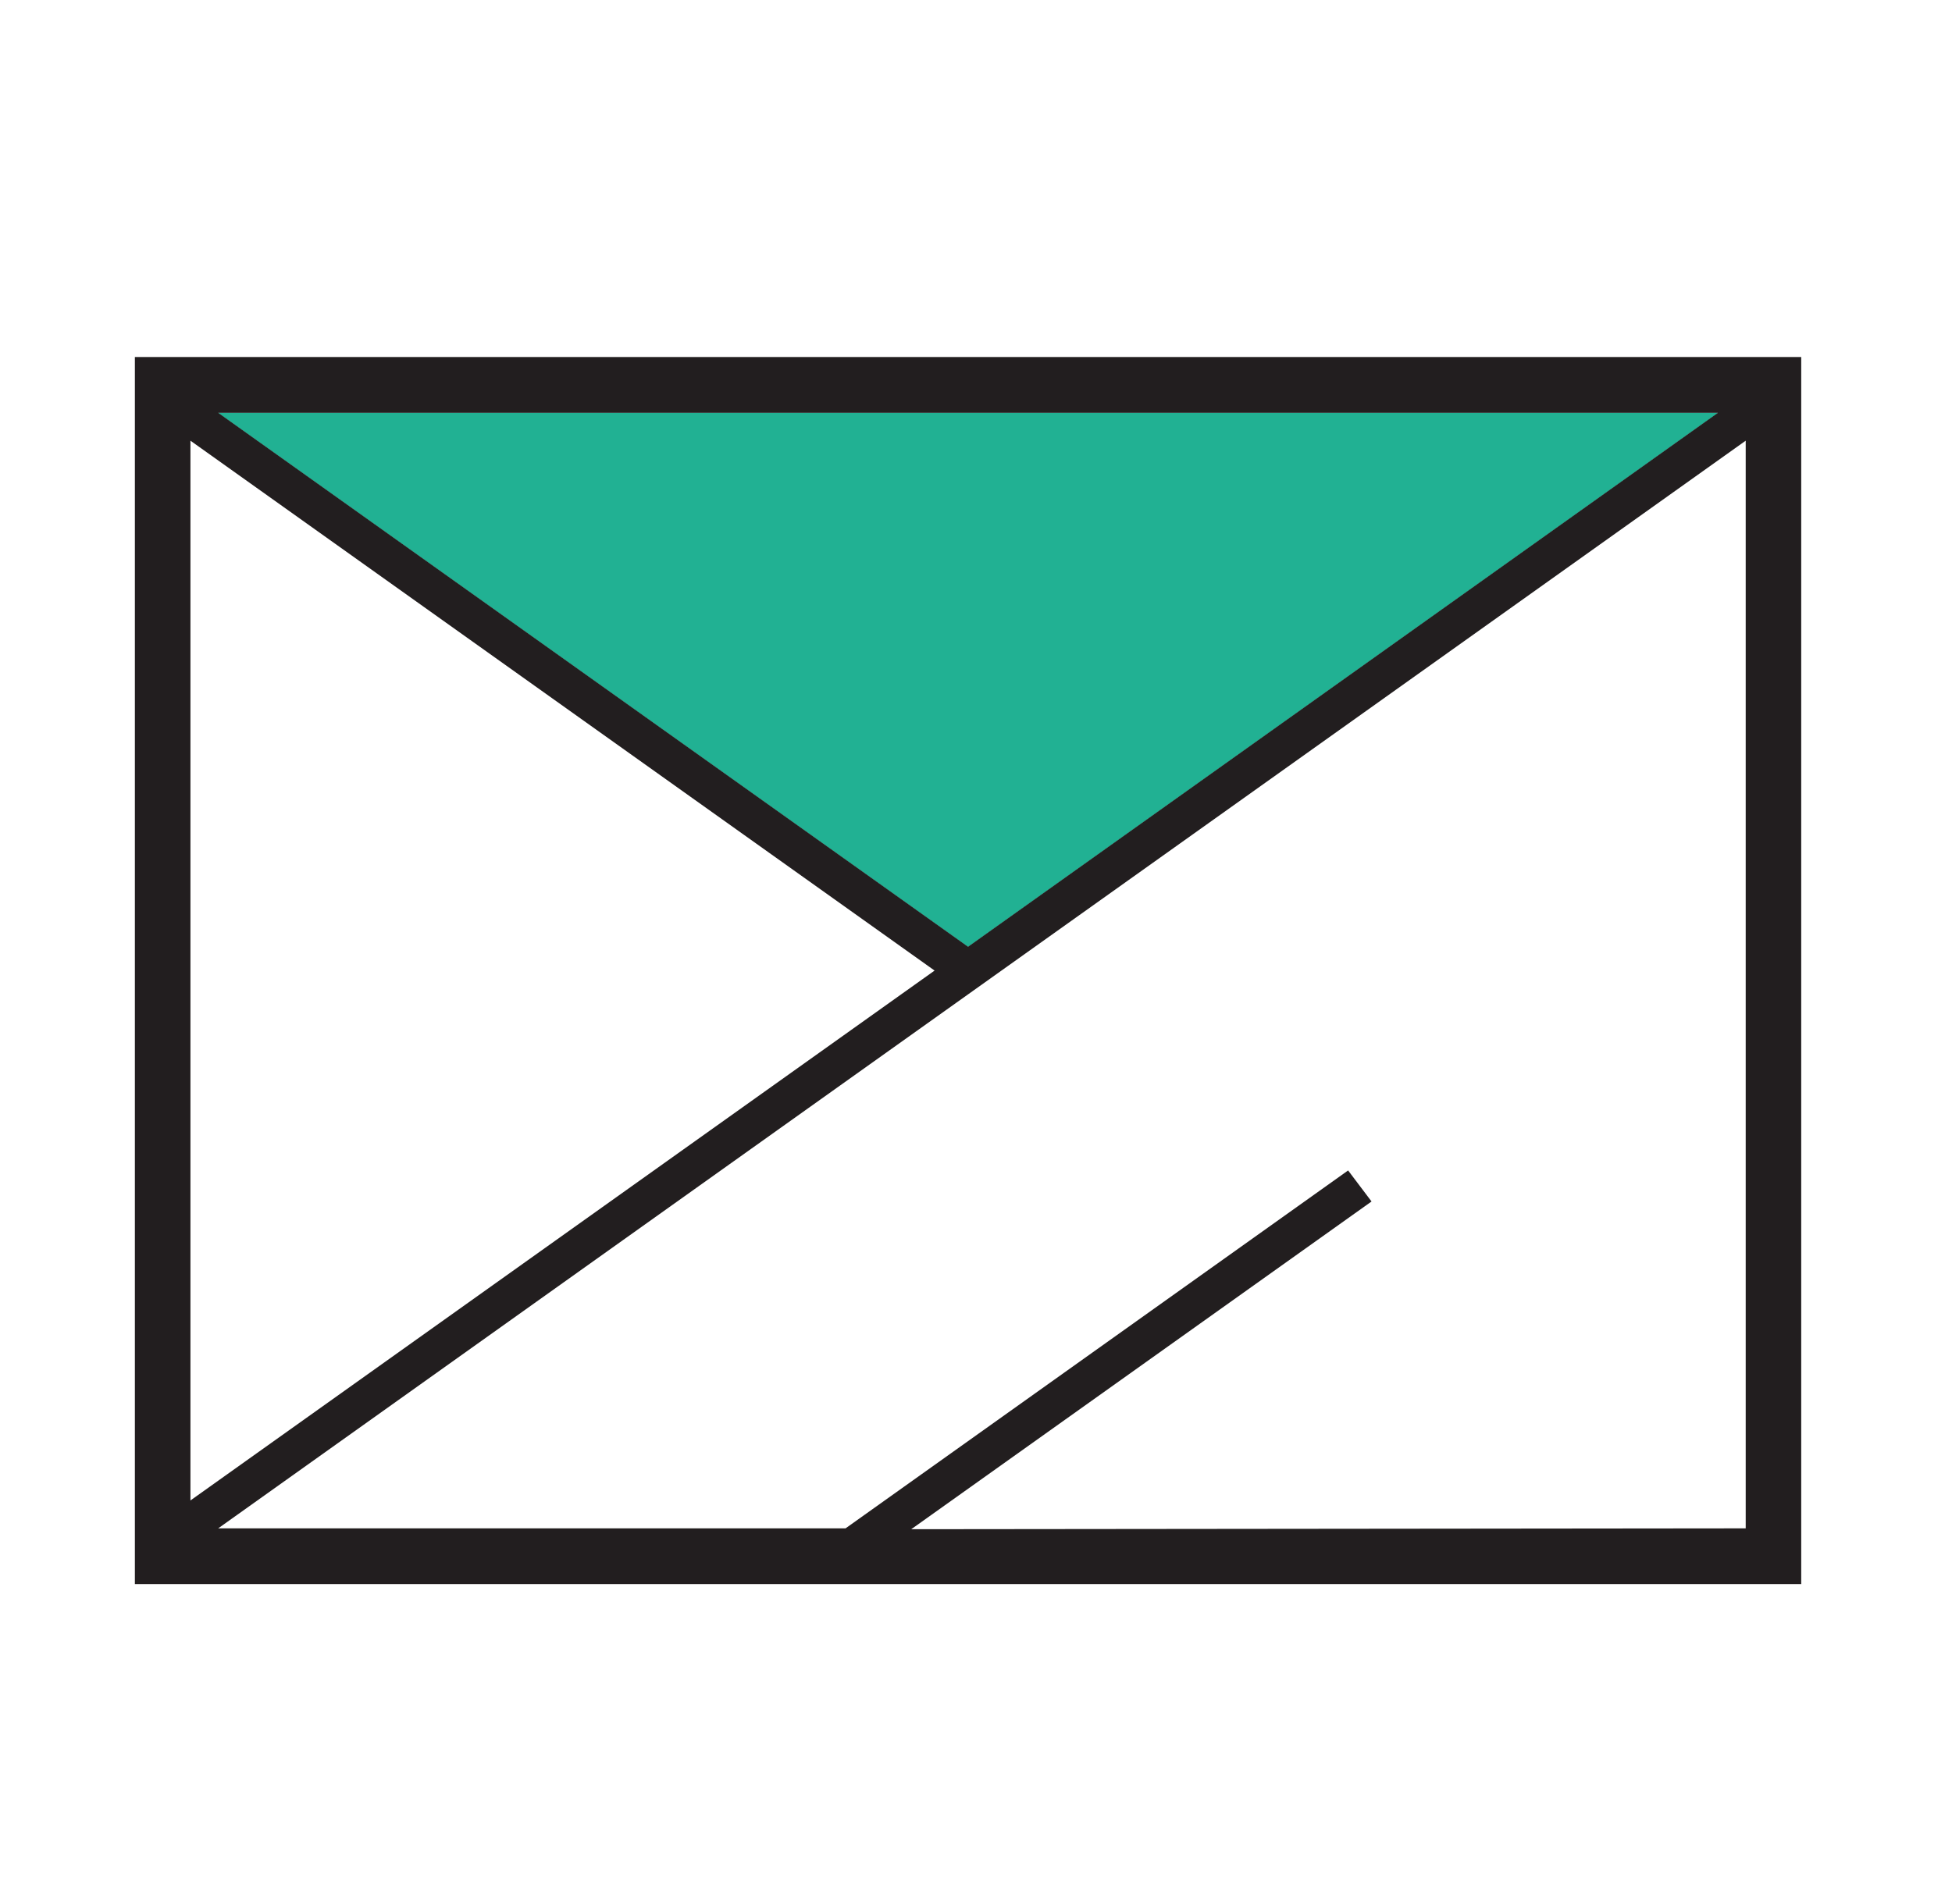 <svg xmlns="http://www.w3.org/2000/svg" width="41" height="40" viewBox="0 0 41 40" fill="none"><g clip-path="url(#clip0_43179_12883)"><path d="M36.083 8.672H4.583L20.333 19.889L36.083 8.672Z" fill="#21B193"></path><path d="M36.083 8.672H4.583L20.333 19.889L36.083 8.672Z" fill="#21B193"></path><path fill-rule="evenodd" clip-rule="evenodd" d="M37.833 7.5H2.833V33.279H37.833V7.5ZM19.63 20.39L4 9.258V31.522L19.63 20.39ZM20.333 19.889L36.083 8.672H4.583L20.333 19.889ZM4.583 32.108L20.333 20.89L36.667 9.258V32.108L19.14 32.126L28.808 25.241L28.316 24.589L17.76 32.108H4.583Z" fill="#221E1F"></path></g><defs><clipPath id="clip0_43179_12883"><rect width="35" height="26.024" fill="white" transform="translate(2.833 7.5)"></rect></clipPath></defs></svg>